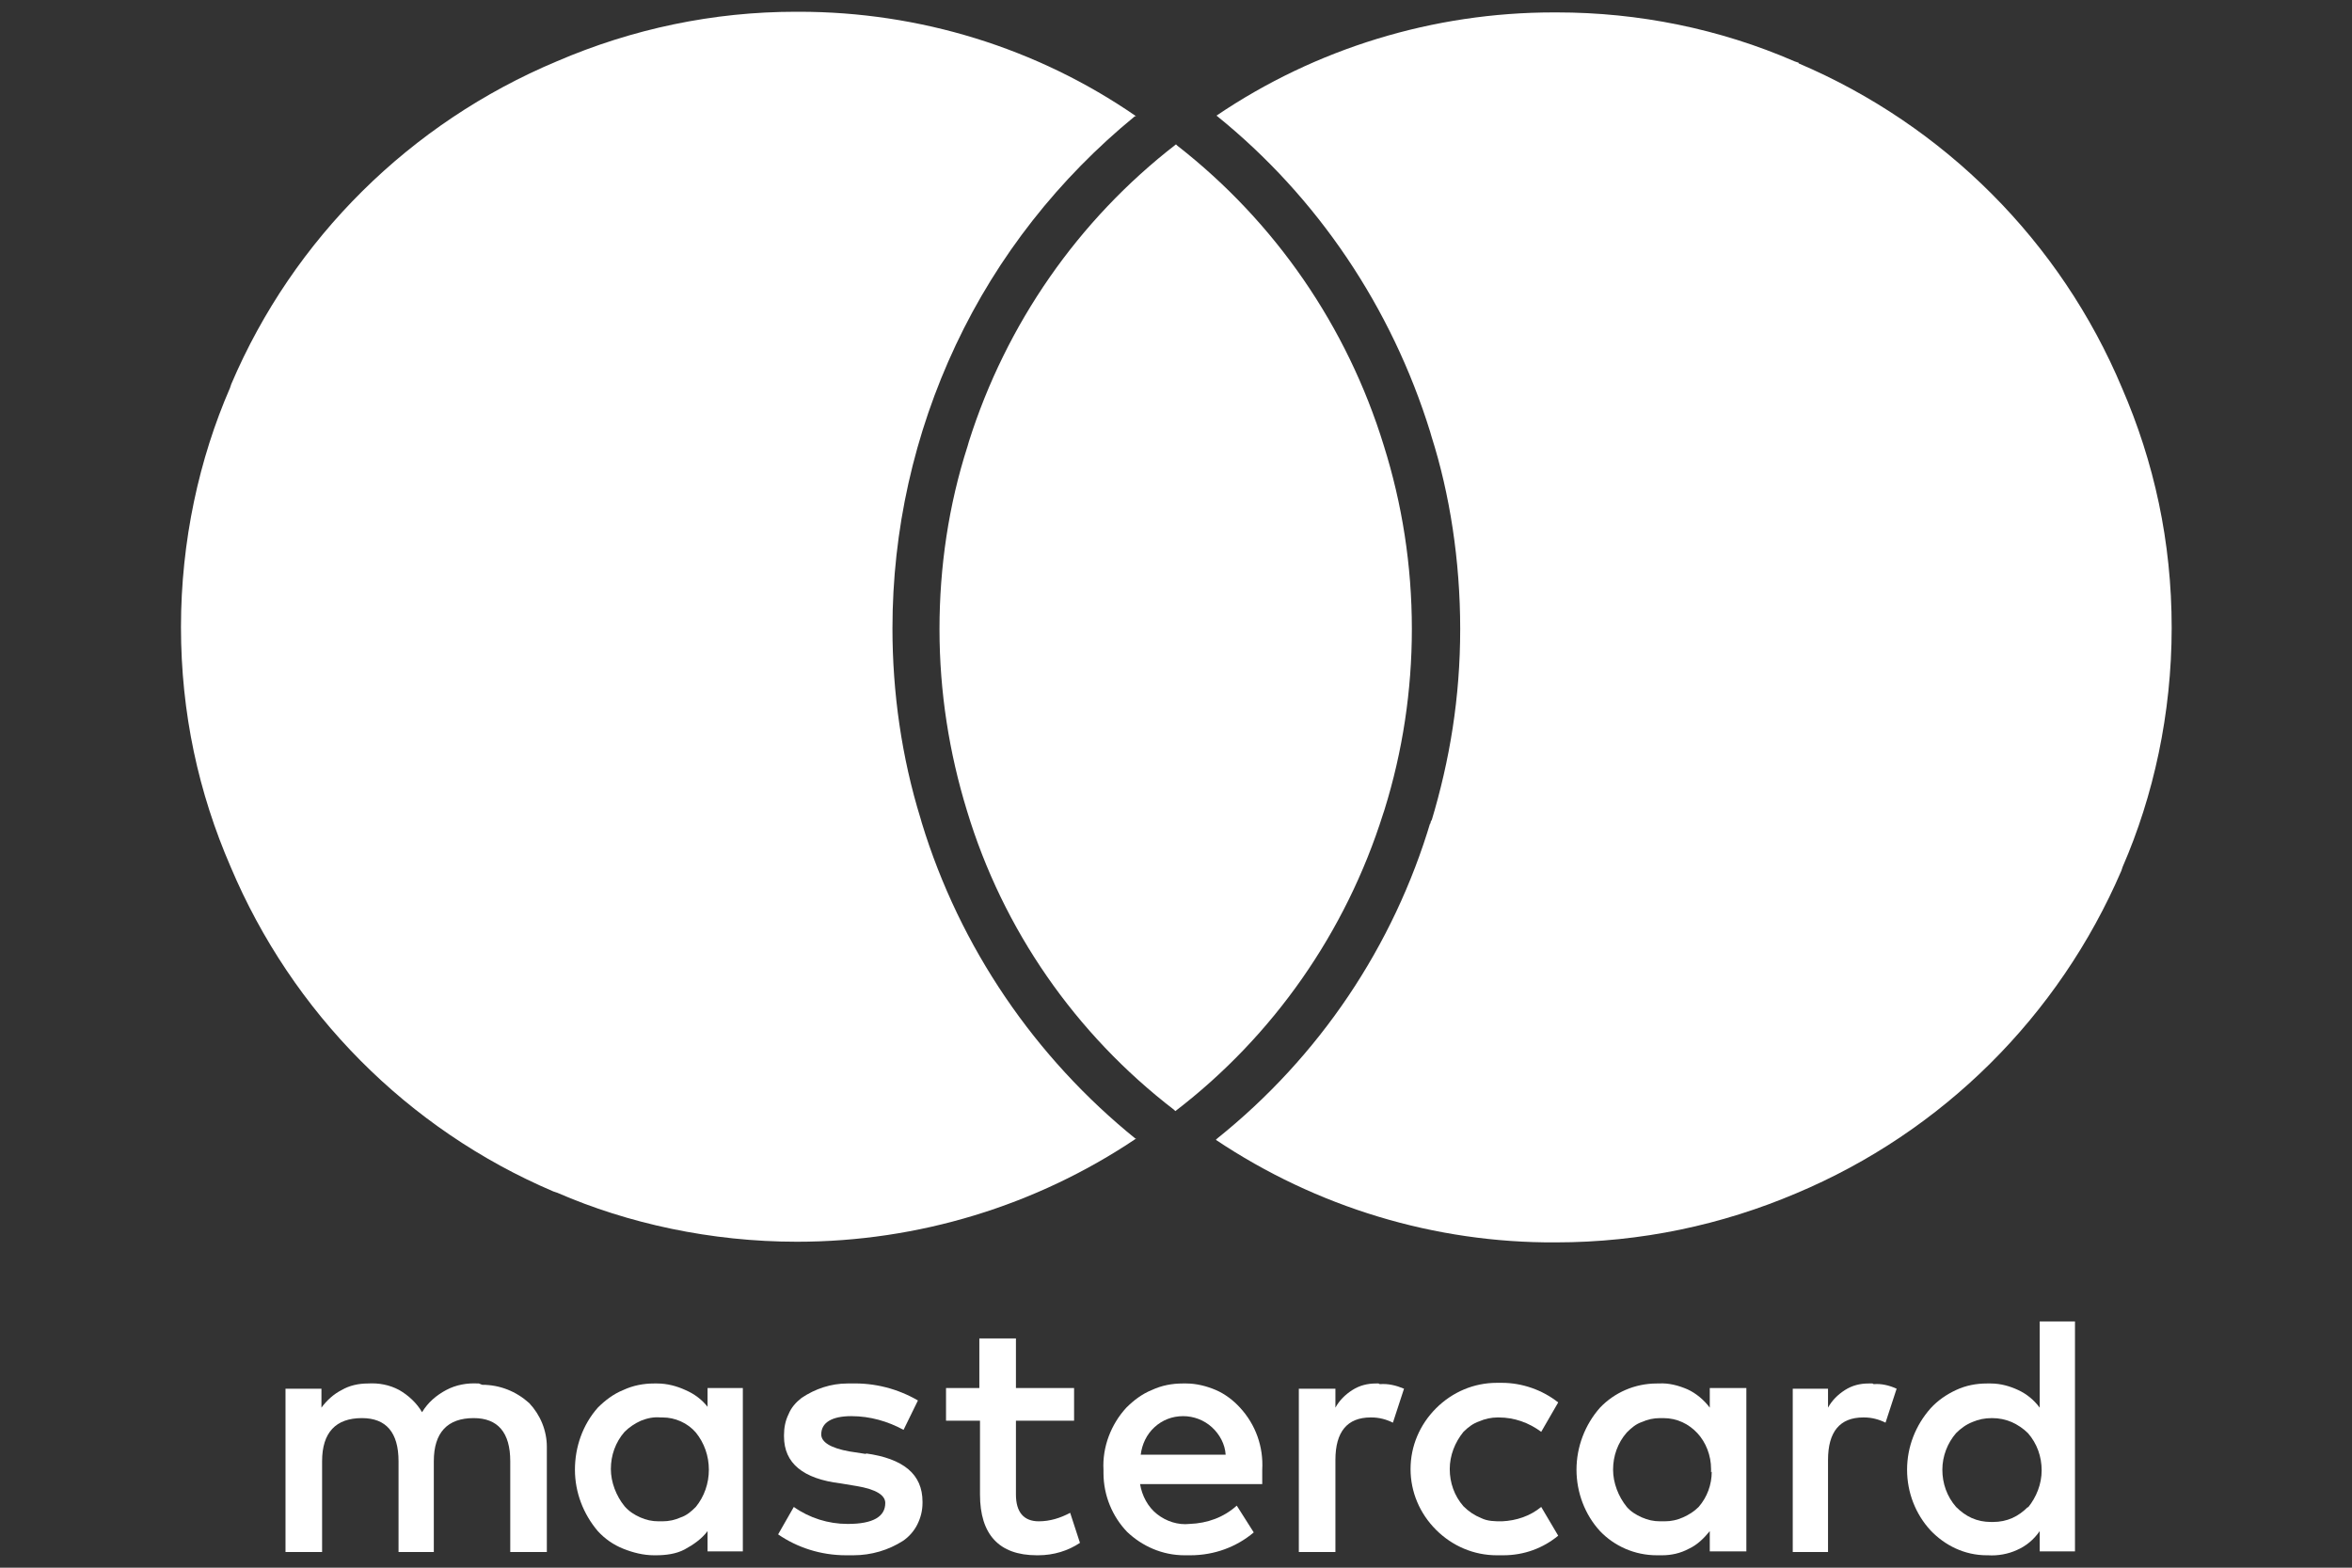 <?xml version="1.0" encoding="UTF-8"?>
<svg id="Capa_1" data-name="Capa 1" xmlns="http://www.w3.org/2000/svg" viewBox="0 0 36 24">
  <rect x="0" y="0" width="36" height="24" fill="#333333" stroke="none"/>
  <defs>
    <style>
      .cls-1 {
        fill: #fff;
        stroke-width: 0px;
      }
    </style>
  </defs>
  <path class="cls-1" d="M16.38,23.16c-.15.08-.31.13-.48.13h0c-.23,0-.35-.14-.35-.41v-1.13h.89v-.5h-.89v-.76h-.56v.76h-.51s0,.5,0,.5h.52v1.13c0,.61.29.93.87.93h.02c.24,0,.46-.07.64-.19l-.15-.46Z"/>
  <path class="cls-1" d="M13.26,22.26l-.26-.04c-.28-.05-.43-.14-.43-.26,0-.18.16-.28.46-.28h0c.29,0,.56.08.8.21h0s.22-.45.22-.45c-.31-.18-.66-.27-1.02-.26h0-.06c-.25,0-.49.08-.7.22-.09.07-.16.15-.2.25-.05.1-.07.21-.07.32v.02c0,.41.29.65.87.72l.24.04c.3.05.44.14.44.26,0,.21-.19.32-.57.32h-.01c-.29,0-.58-.09-.82-.26h0s0,0,0,0l-.24.42c.29.2.65.32,1.04.32h.11c.28,0,.54-.08.76-.22.09-.06.17-.15.22-.25.05-.1.08-.21.08-.33v-.02c0-.42-.29-.66-.87-.74Z"/>
  <path class="cls-1" d="M18.61,21.28c-.14-.06-.3-.1-.45-.1h-.03s-.03,0-.03,0c-.16,0-.32.03-.47.1-.15.06-.28.16-.39.27-.12.13-.21.28-.27.44-.06.16-.09.34-.08.51h0s0,.05,0,.05c0,.35.14.67.36.9.23.22.54.36.88.36h.04s0,0,0,0h0,0,.05c.37,0,.71-.13.97-.35l-.26-.41c-.2.18-.45.27-.72.28h0c-.18.02-.36-.04-.5-.15-.14-.11-.23-.28-.26-.46h0s1.87,0,1.87,0v-.22c.02-.35-.1-.69-.34-.95-.1-.11-.23-.21-.37-.27ZM18.76,22.27h-1.3c.02-.16.09-.31.21-.42.12-.11.27-.17.44-.17.16,0,.32.06.44.17.12.11.2.26.21.42h0Z"/>
  <path class="cls-1" d="M21.1,21.18h-.04c-.13,0-.25.03-.36.1s-.2.16-.26.27h0s0-.29,0-.29h-.56s0,2.5,0,2.5h.56v-1.41c0-.43.18-.65.54-.65h.01c.12,0,.23.03.33.08h0s.17-.52.17-.52c-.12-.05-.24-.08-.37-.07Z"/>
  <path class="cls-1" d="M23.85,23.51l-.26-.44c-.17.14-.38.21-.6.22h0c-.11,0-.22,0-.32-.05-.1-.04-.19-.1-.27-.18-.14-.16-.21-.36-.21-.57,0-.21.08-.41.21-.57,0,0,0,0,0,0h0s0,0,0,0c.07-.07.15-.13.24-.16.09-.04.19-.06.28-.06h.02c.24,0,.46.08.65.22h0s.26-.45.26-.45c-.24-.19-.55-.3-.86-.3h-.03s-.05,0-.05,0c-.35,0-.68.14-.93.39s-.39.58-.39.93.14.68.39.93.58.39.93.39h.05s0,0,0,0h0,0,.05c.32,0,.61-.11.84-.3Z"/>
  <path class="cls-1" d="M7.33,21.18h-.01c-.17-.01-.34.02-.49.1-.15.08-.28.19-.37.34h0c-.08-.14-.21-.26-.35-.34-.15-.08-.31-.11-.48-.1h0c-.14,0-.28.03-.4.1-.12.06-.23.16-.31.27h0s0-.29,0-.29h-.55v2.5h.56v-1.39c0-.44.21-.66.61-.66.37,0,.56.22.56.66v1.39h.54v-1.39c0-.44.21-.66.61-.66h0c.37,0,.56.22.56.66v1.39h.56v-1.61c0-.25-.1-.49-.27-.67-.2-.18-.45-.28-.72-.28Z"/>
  <path class="cls-1" d="M14.83,6.76l-.02.07c-.29.9-.43,1.85-.43,2.8,0,.97.15,1.9.42,2.78.55,1.82,1.66,3.42,3.17,4.58l.02.02c1.5-1.15,2.61-2.74,3.18-4.55l.02-.06c.28-.9.42-1.83.42-2.77,0-.98-.15-1.92-.43-2.81-.56-1.82-1.66-3.42-3.16-4.59l-.02-.02h0c-1.5,1.16-2.6,2.75-3.17,4.55Z"/>
  <path class="cls-1" d="M17.39,17.44c-1.55-1.25-2.7-2.94-3.28-4.84l-.02-.07c-.29-.94-.43-1.93-.43-2.91,0-1.5.33-2.98.97-4.34.64-1.36,1.58-2.55,2.74-3.5h.02C15.87.73,14.07.18,12.23.18h-.04,0s-.01,0-.01,0c-1.26,0-2.5.26-3.66.76-2.24.94-4.03,2.71-4.98,4.94l-.02.06c-.47,1.08-.75,2.34-.75,3.66s.27,2.54.76,3.67c.94,2.23,2.71,4.02,4.94,4.97l.06.02c1.08.47,2.35.75,3.67.75,1.85,0,3.66-.55,5.19-1.58Z"/>
  <path class="cls-1" d="M10.84,21.55c-.09-.12-.21-.21-.35-.27-.13-.06-.28-.1-.43-.1h-.02s-.03,0-.03,0c-.16,0-.32.03-.47.1-.15.06-.28.16-.39.27-.23.26-.35.6-.35.95,0,.35.13.68.35.94.11.12.24.21.39.27.15.06.31.1.47.1h.03c.15,0,.31-.02.44-.09s.26-.16.35-.28h0s0,.31,0,.31h.54v-2.5h-.54v.3ZM10.65,23.07s0,0,0,0h0s0,0,0,0c-.07.07-.14.13-.23.16-.09.04-.18.06-.28.06h-.03s-.03,0-.03,0c-.1,0-.19-.02-.28-.06-.09-.04-.17-.09-.24-.17-.13-.16-.21-.37-.21-.57,0-.21.07-.41.21-.57,0,0,0,0,0,0h0s0,0,0,0c.07-.07.16-.13.25-.17.1-.04.2-.06.3-.05h.03c.1,0,.19.02.28.06.09.04.17.1.23.17h0c.13.16.2.36.2.57,0,.21-.07.41-.2.57Z"/>
  <polygon class="cls-1" points="12.15 23.07 12.15 23.07 12.15 23.07 12.15 23.07"/>
  <polygon class="cls-1" points="12.15 23.07 12.15 23.07 12.15 23.07 12.15 23.07"/>
  <path class="cls-1" d="M26.17,21.55c-.09-.12-.21-.22-.34-.28-.14-.06-.29-.1-.44-.09h-.03c-.34,0-.65.14-.87.37-.23.26-.36.6-.36.95,0,.35.13.69.36.94.22.23.53.37.87.37h.08c.14,0,.28-.03.41-.1.13-.06.23-.16.32-.27h0s0,.31,0,.31h.56v-2.5h-.56v.3ZM26.2,22.53c0,.2-.07.39-.2.54,0,0,0,0,0,0h0s0,0,0,0c-.07.07-.15.12-.24.16-.09.04-.18.06-.28.06h-.04s0,0,0,0h-.03c-.1,0-.19-.02-.28-.06-.09-.04-.17-.09-.23-.16-.13-.16-.21-.37-.21-.57,0-.21.07-.41.21-.57,0,0,0,0,0,0h0s0,0,0,0c.07-.07.14-.13.23-.16.09-.04.18-.06.28-.06h.05c.21,0,.39.09.52.23.13.14.21.34.21.55v.05Z"/>
  <path class="cls-1" d="M27.53.96l-.06-.02c-1.15-.5-2.39-.75-3.64-.75h-.01s-.04,0-.04,0c-1.84,0-3.64.55-5.16,1.58,1.55,1.25,2.68,2.94,3.27,4.84l.02.07c.28.88.44,1.9.44,2.95s-.16,2.01-.44,2.94c0,0,0-.01,0-.02l-.02.07s0-.04.01-.05c-.57,1.92-1.71,3.61-3.27,4.86l-.02.02c1.54,1.03,3.35,1.58,5.2,1.57,1.31,0,2.55-.27,3.68-.75,2.24-.94,4.02-2.71,4.98-4.94l.02-.06c.47-1.08.75-2.34.75-3.66s-.27-2.54-.76-3.67c-.94-2.24-2.72-4.02-4.95-4.97Z"/>
  <path class="cls-1" d="M28.66,21.18h-.04s-.02,0-.02,0c-.13,0-.25.03-.36.1s-.2.16-.26.27h0s0-.29,0-.29h-.54s0,2.5,0,2.5h.54v-1.41c0-.43.18-.65.54-.65h.01c.12,0,.23.03.33.08h0s.17-.52.17-.52c-.11-.05-.23-.08-.35-.07Z"/>
  <path class="cls-1" d="M31.22,21.55c-.09-.12-.2-.21-.33-.27-.13-.06-.27-.1-.42-.1h-.05s-.01,0-.01,0c-.16,0-.32.03-.47.1-.15.07-.28.16-.39.28h0c-.23.26-.36.59-.36.94,0,.35.13.68.36.93.22.23.52.38.86.38h.02c.15.01.31-.02.44-.08.14-.06.26-.16.35-.29h0s0,.31,0,.31h.54v-3.52h-.54v1.32ZM31.04,23.07s0,0,0,0h0s0,0,0,0c-.07.07-.15.13-.24.17-.09.04-.19.06-.29.06h-.04c-.1,0-.2-.02-.29-.06-.09-.04-.17-.1-.24-.17-.14-.16-.21-.36-.21-.57,0-.21.08-.41.21-.56,0,0,0,0,0,0h0s0,0,0,0c.07-.07.15-.13.25-.17.09-.04.19-.06.3-.06s.2.02.3.06c.09.04.18.1.25.17.14.16.21.36.21.57,0,.21-.08.41-.21.57Z"/>
</svg>
